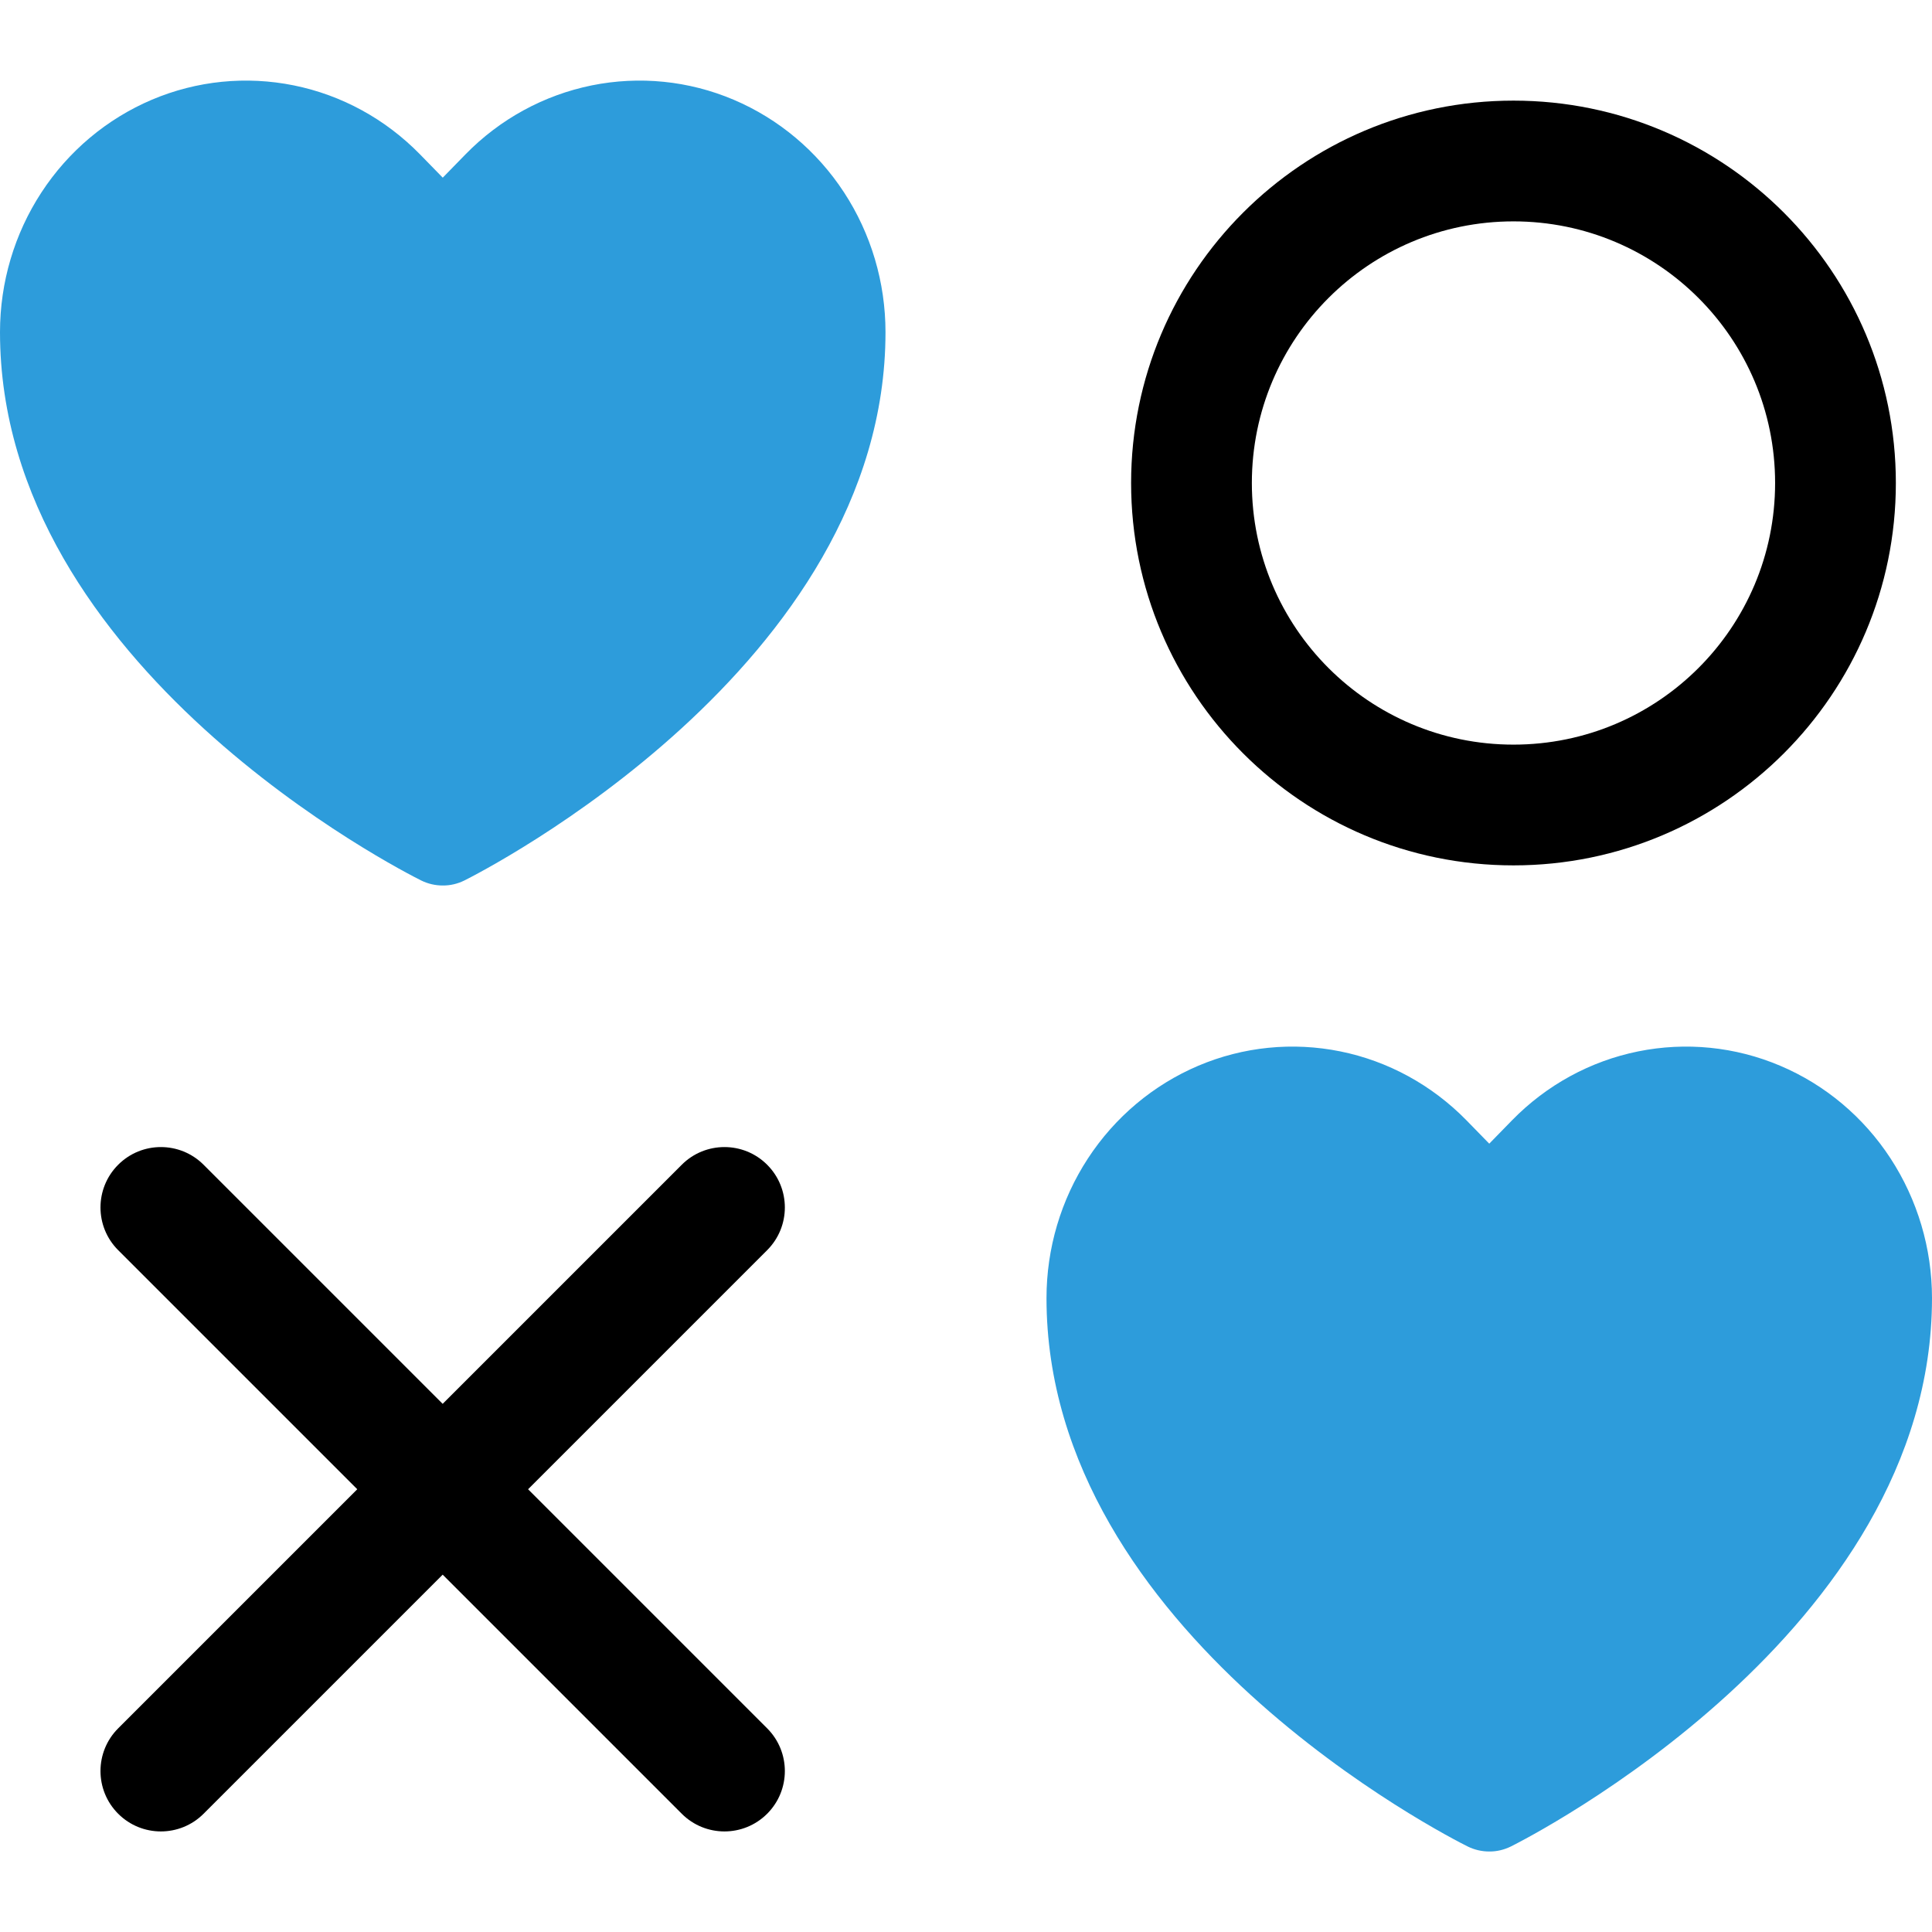 <?xml version="1.0" encoding="UTF-8"?>
<svg width="24" height="24" version="1.1" viewBox="0 0 24 24" xmlns="http://www.w3.org/2000/svg">
<path d="m5.5 11c-0.092 1e-4 -0.184-0.021-0.267-0.062-0.213-0.106-5.233-2.643-5.233-6.812 8.1858e-6 -0.618 0.179-1.222 0.515-1.736s0.813-0.914 1.371-1.151c0.558-0.237 1.173-0.298 1.765-0.178 0.593 0.12 1.137 0.418 1.565 0.855l0.284 0.291 0.284-0.291c0.427-0.437 0.972-0.734 1.565-0.855 0.593-0.12 1.207-0.059 1.765 0.178 0.558 0.237 1.035 0.637 1.371 1.151s0.515 1.118 0.515 1.736c0 4.154-5.018 6.705-5.232 6.812-0.083 0.041-0.175 0.063-0.268 0.062z" fill="#2d9cdb"/>
<path d="m18.5 23c-0.092 1e-4 -0.184-0.021-0.267-0.062-0.213-0.106-5.233-2.643-5.233-6.812 0-0.618 0.179-1.222 0.515-1.736s0.813-0.914 1.371-1.151c0.558-0.237 1.173-0.298 1.765-0.178s1.137 0.418 1.565 0.855l0.284 0.291 0.284-0.291c0.427-0.437 0.972-0.735 1.565-0.855s1.207-0.059 1.765 0.178c0.558 0.236 1.036 0.637 1.371 1.151s0.515 1.118 0.515 1.736c0 4.154-5.018 6.705-5.232 6.812-0.084 0.041-0.175 0.063-0.268 0.062z" fill="#2d9cdb"/>
<path d="m9.53 15.53c0.293-0.293 0.293-0.768 0-1.061s-0.768-0.293-1.061 0l-2.97 2.97-2.97-2.97c-0.293-0.293-0.768-0.293-1.061 0s-0.293 0.768 0 1.061l2.97 2.97-2.97 2.97c-0.293 0.293-0.293 0.768 0 1.061s0.768 0.293 1.061 0l2.97-2.97 2.97 2.97c0.293 0.293 0.768 0.293 1.061 0s0.293-0.768 0-1.061l-2.97-2.97 2.97-2.97z"/>
<path d="m18.801 2.75c-1.795 0-3.25 1.455-3.25 3.25s1.455 3.25 3.25 3.25 3.25-1.455 3.25-3.25-1.455-3.25-3.25-3.25zm-4.75 3.25c0-2.623 2.127-4.75 4.75-4.75s4.75 2.127 4.75 4.75-2.127 4.75-4.75 4.75-4.75-2.127-4.75-4.75z" clip-rule="evenodd" fill-rule="evenodd"/>
</svg>
